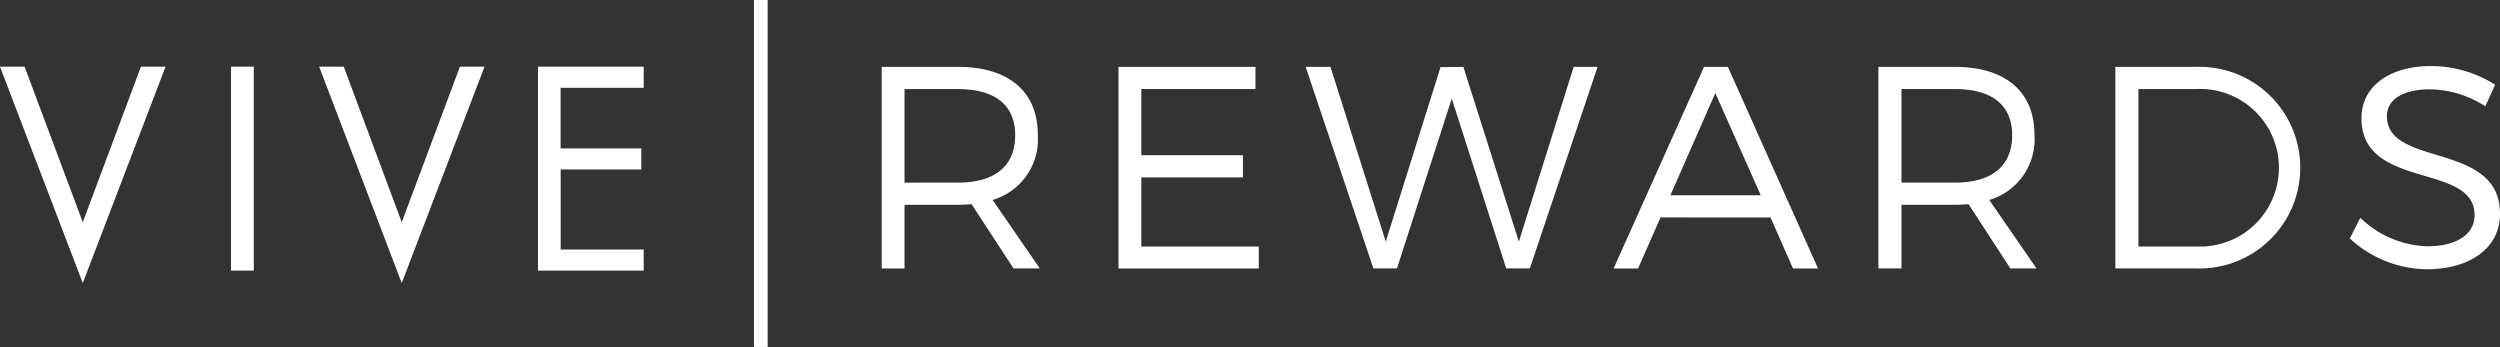 <svg id="rewards-logo" xmlns="http://www.w3.org/2000/svg" xmlns:xlink="http://www.w3.org/1999/xlink" width="184" height="25.537" viewBox="0 0 184 25.537">
  <rect x="0" y="0" width="184" height="25.537" fill="#333333" stroke="none"/>
  <defs>
    <clipPath id="clip-path">
      <rect id="Rectangle_3261" data-name="Rectangle 3261" width="184" height="25.536" fill="none"/>
    </clipPath>
  </defs>
  <path id="Path_87386" data-name="Path 87386" d="M10.372,14.61,6.092,26.058,1.811,14.61H0L6.092,30.533,12.184,14.61ZM17,29.619h1.68V14.61H17ZM33.849,14.61,29.568,26.058,25.3,14.61H23.49l6.078,15.923L35.66,14.61Zm5.746,0V29.619h7.782V28.067H41.265V22.173H47.2V20.621H41.261V16.162h6.116V14.61Z" transform="translate(0 -9.701)" fill="#fff"/>
  <path id="Path_87387" data-name="Path 87387" d="M166.65,0V0Z" transform="translate(-110.655)" fill="#fff"/>
  <rect id="Rectangle_3260" data-name="Rectangle 3260" width="1.008" height="25.536" transform="translate(55.491)" fill="#fff"/>
  <g id="Group_3239" data-name="Group 3239">
    <g id="Group_3238" data-name="Group 3238" clip-path="url(#clip-path)">
      <path id="Path_87388" data-name="Path 87388" d="M199.746,24.631c-.316.02-.655.044-1.008.044H194.81v4.684h-1.68V14.524h5.638c3.7,0,5.85,1.821,5.85,4.98a4.648,4.648,0,0,1-3.326,4.812l3.474,5.04H202.83Zm-1.008-1.589c2.688,0,4.217-1.186,4.217-3.494,0-2.248-1.525-3.39-4.217-3.39H194.81v6.885Zm13.5-6.885v4.869h7.479v1.633h-7.479v5.087h8.645v1.613H210.559V14.524h10.08v1.633Zm26.857,13.2-4.009-12.5-4.032,12.5h-1.737l-4.983-14.835h1.825l4.069,12.862,4.032-12.842,1.68-.02,4.086,12.862,4.032-12.862h1.761l-4.986,14.835Zm11.357-3.753L248.8,29.358H247l6.653-14.835h1.757l6.633,14.835H260.2l-1.653-3.753Zm4.032-9.153-3.306,7.523h6.653Zm18.638,8.178c-.316.02-.655.044-1.008.044h-3.928v4.684h-1.7V14.524h5.638c3.7,0,5.847,1.821,5.847,4.98a4.645,4.645,0,0,1-3.326,4.812l3.478,5.04H276.2Zm-1.008-1.589c2.688,0,4.217-1.186,4.217-3.494,0-2.248-1.525-3.39-4.217-3.39h-3.928v6.885Zm17.812-8.518a7.421,7.421,0,1,1-.071,14.835h-5.927V14.524Zm-4.3,13.222h4.321a5.8,5.8,0,1,0-.064-11.589h-4.257Zm26.252-11.908-.722,1.589a7.655,7.655,0,0,0-4.089-1.25c-1.905,0-3.155.719-3.155,1.969,0,3.817,8.346,1.825,8.326,7.207,0,2.476-2.184,4.066-5.376,4.066a8.474,8.474,0,0,1-5.678-2.265l.769-1.525a7.391,7.391,0,0,0,4.939,2.1c2.14,0,3.474-.87,3.474-2.288.02-3.9-8.326-1.821-8.326-7.14,0-2.332,2.053-3.837,5.127-3.837A8.772,8.772,0,0,1,311.878,15.838Z" transform="translate(-128.237 -9.601)" fill="#fff"/>
    </g>
  </g>
</svg>
